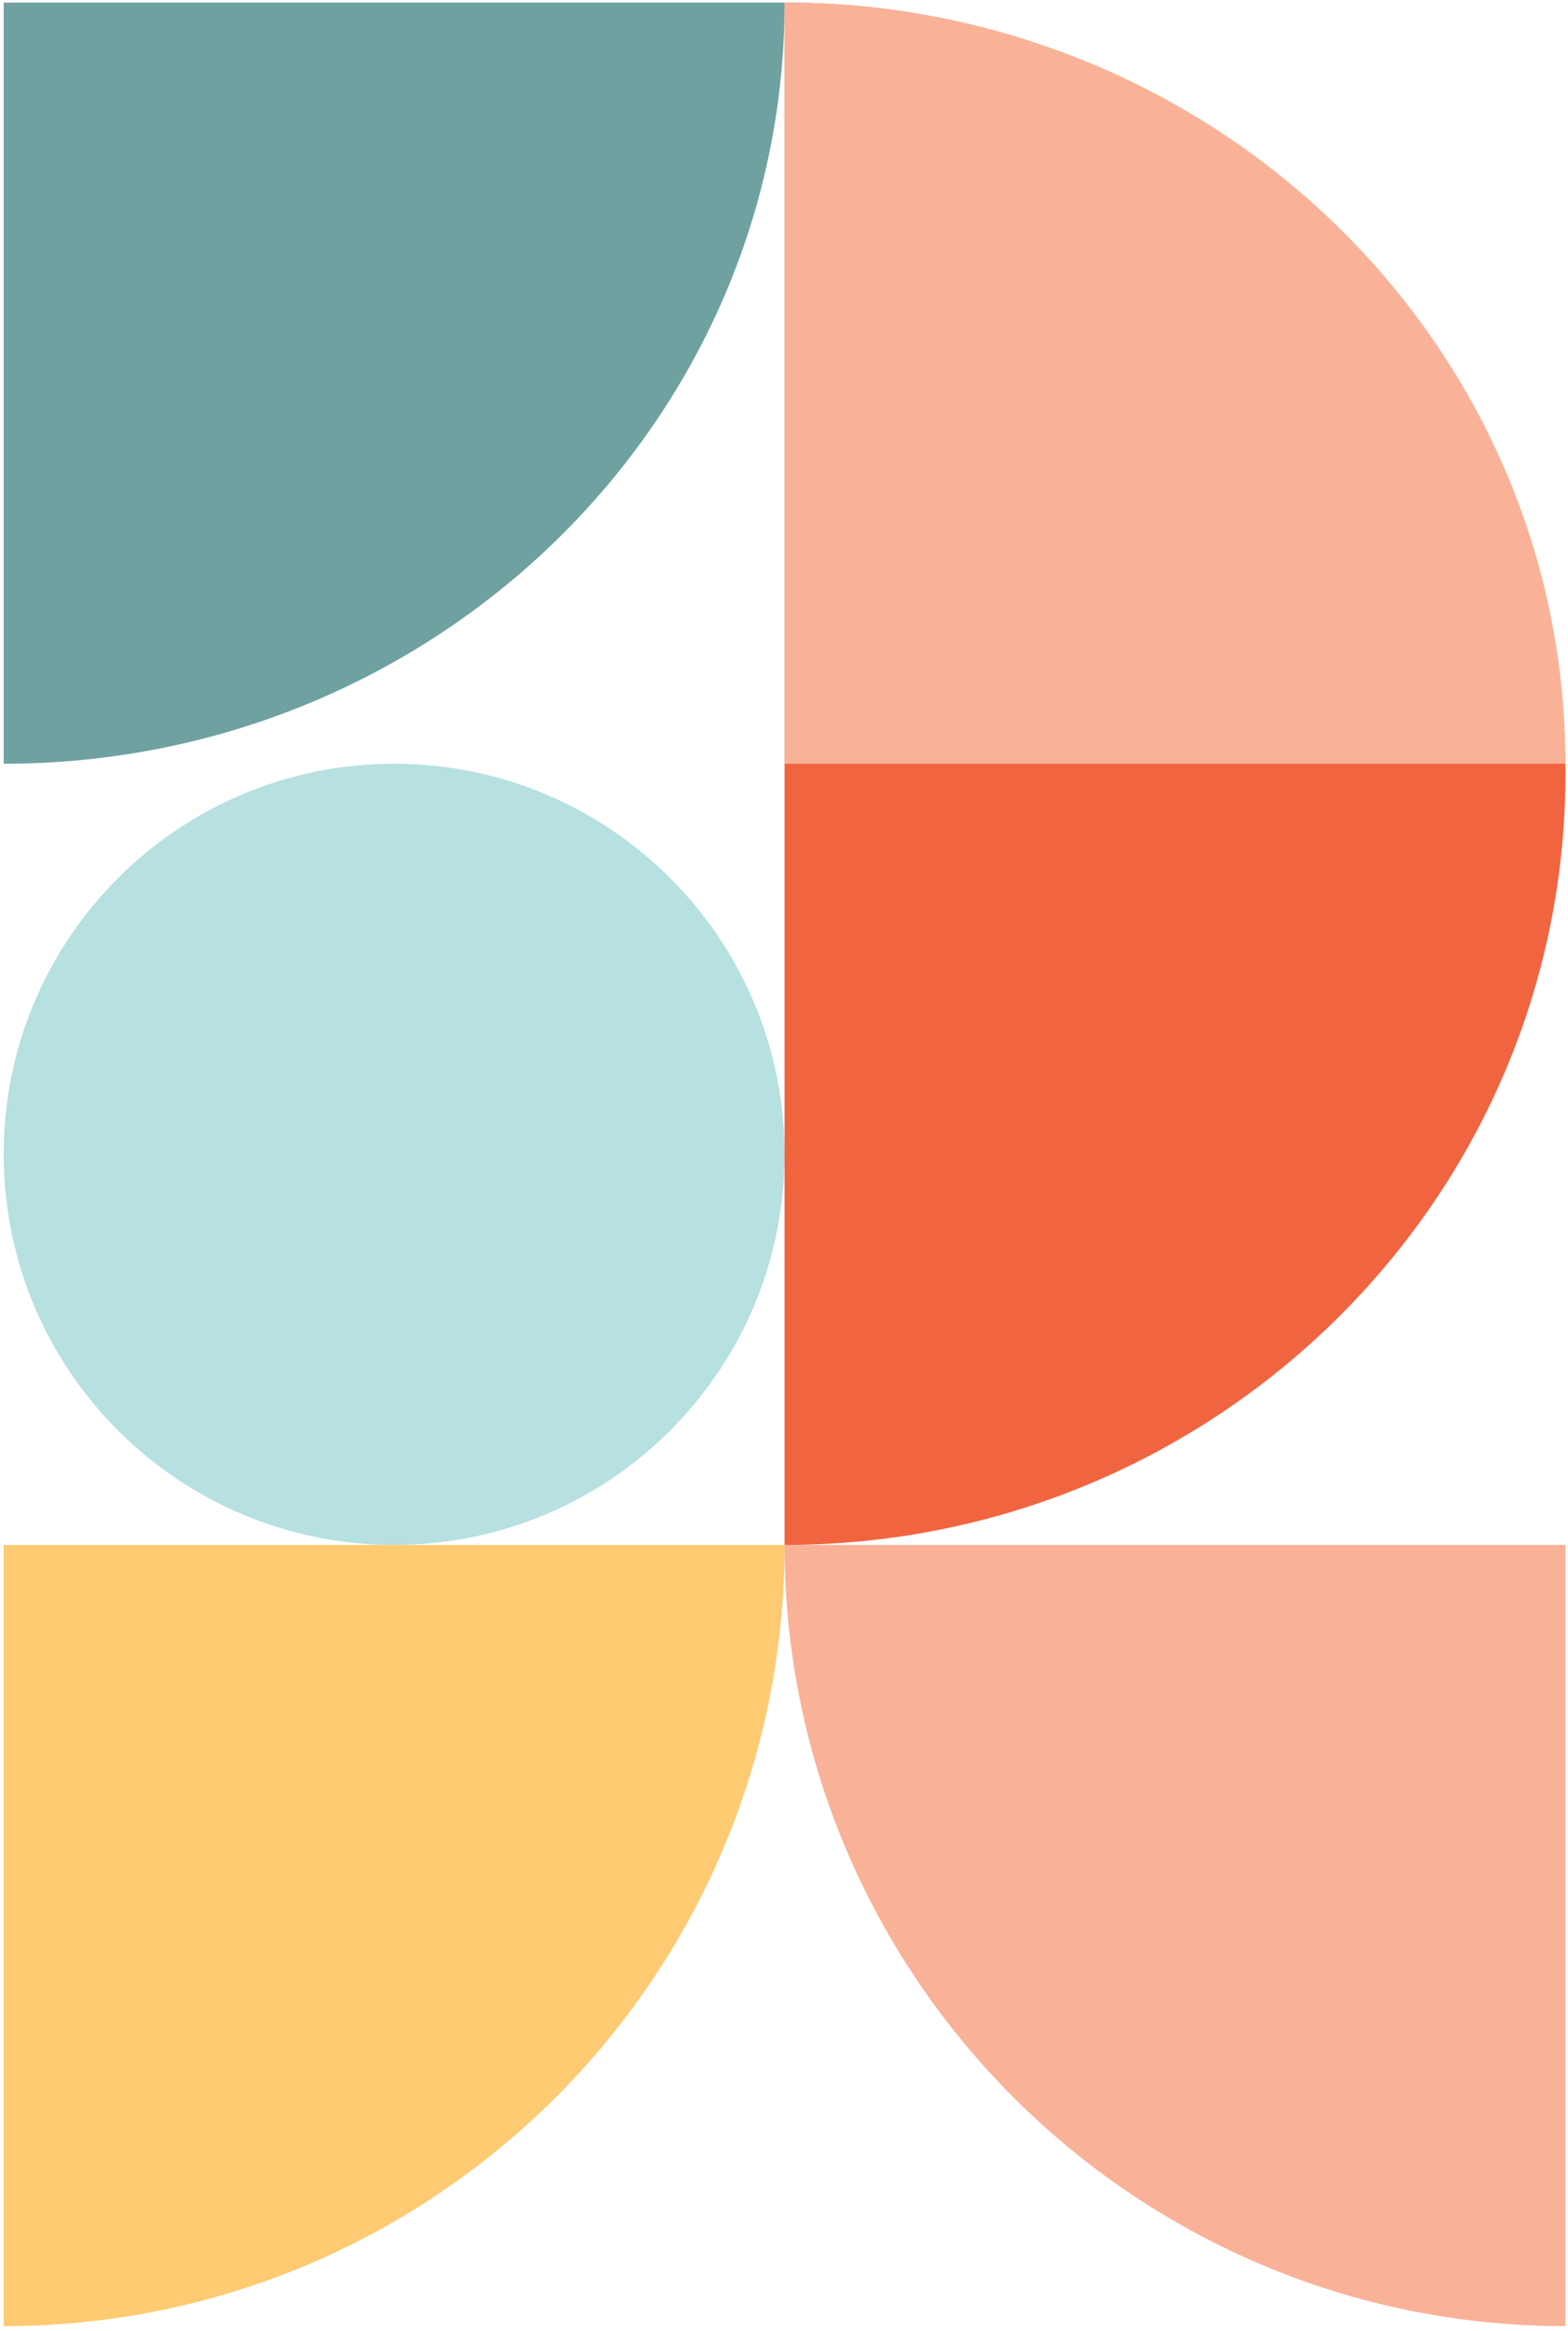 <?xml version="1.0" encoding="UTF-8"?>
<svg xmlns="http://www.w3.org/2000/svg" width="251" height="373" viewBox="0 0 251 373" fill="none">
  <path d="M250.589 372.208C181.583 372.208 125.588 316.213 125.588 247.208H250.589V372.208Z" fill="#F9B298"></path>
  <path d="M125.589 184.67C125.589 219.236 97.6 247.208 63.088 247.208C28.577 247.208 0.588 219.236 0.588 184.67C0.588 150.179 28.577 122.207 63.088 122.207C97.6 122.207 125.589 150.179 125.589 184.67Z" fill="#B7E0E1"></path>
  <path d="M125.589 0.412C125.589 67.681 69.593 122.207 0.588 122.207V0.412H125.589Z" fill="#6FA1A1"></path>
  <path d="M125.589 247.208C125.589 316.213 69.593 372.208 0.588 372.208V247.208H125.589Z" fill="#FECA72"></path>
  <path d="M125.588 247.208V0.412C194.593 0.412 250.589 55.614 250.589 123.81C250.589 191.93 194.593 247.208 125.588 247.208Z" fill="#F16440"></path>
  <path d="M125.588 0.412C194.593 0.412 250.589 54.938 250.589 122.207H125.588V0.412Z" fill="#F9B298"></path>
</svg>
